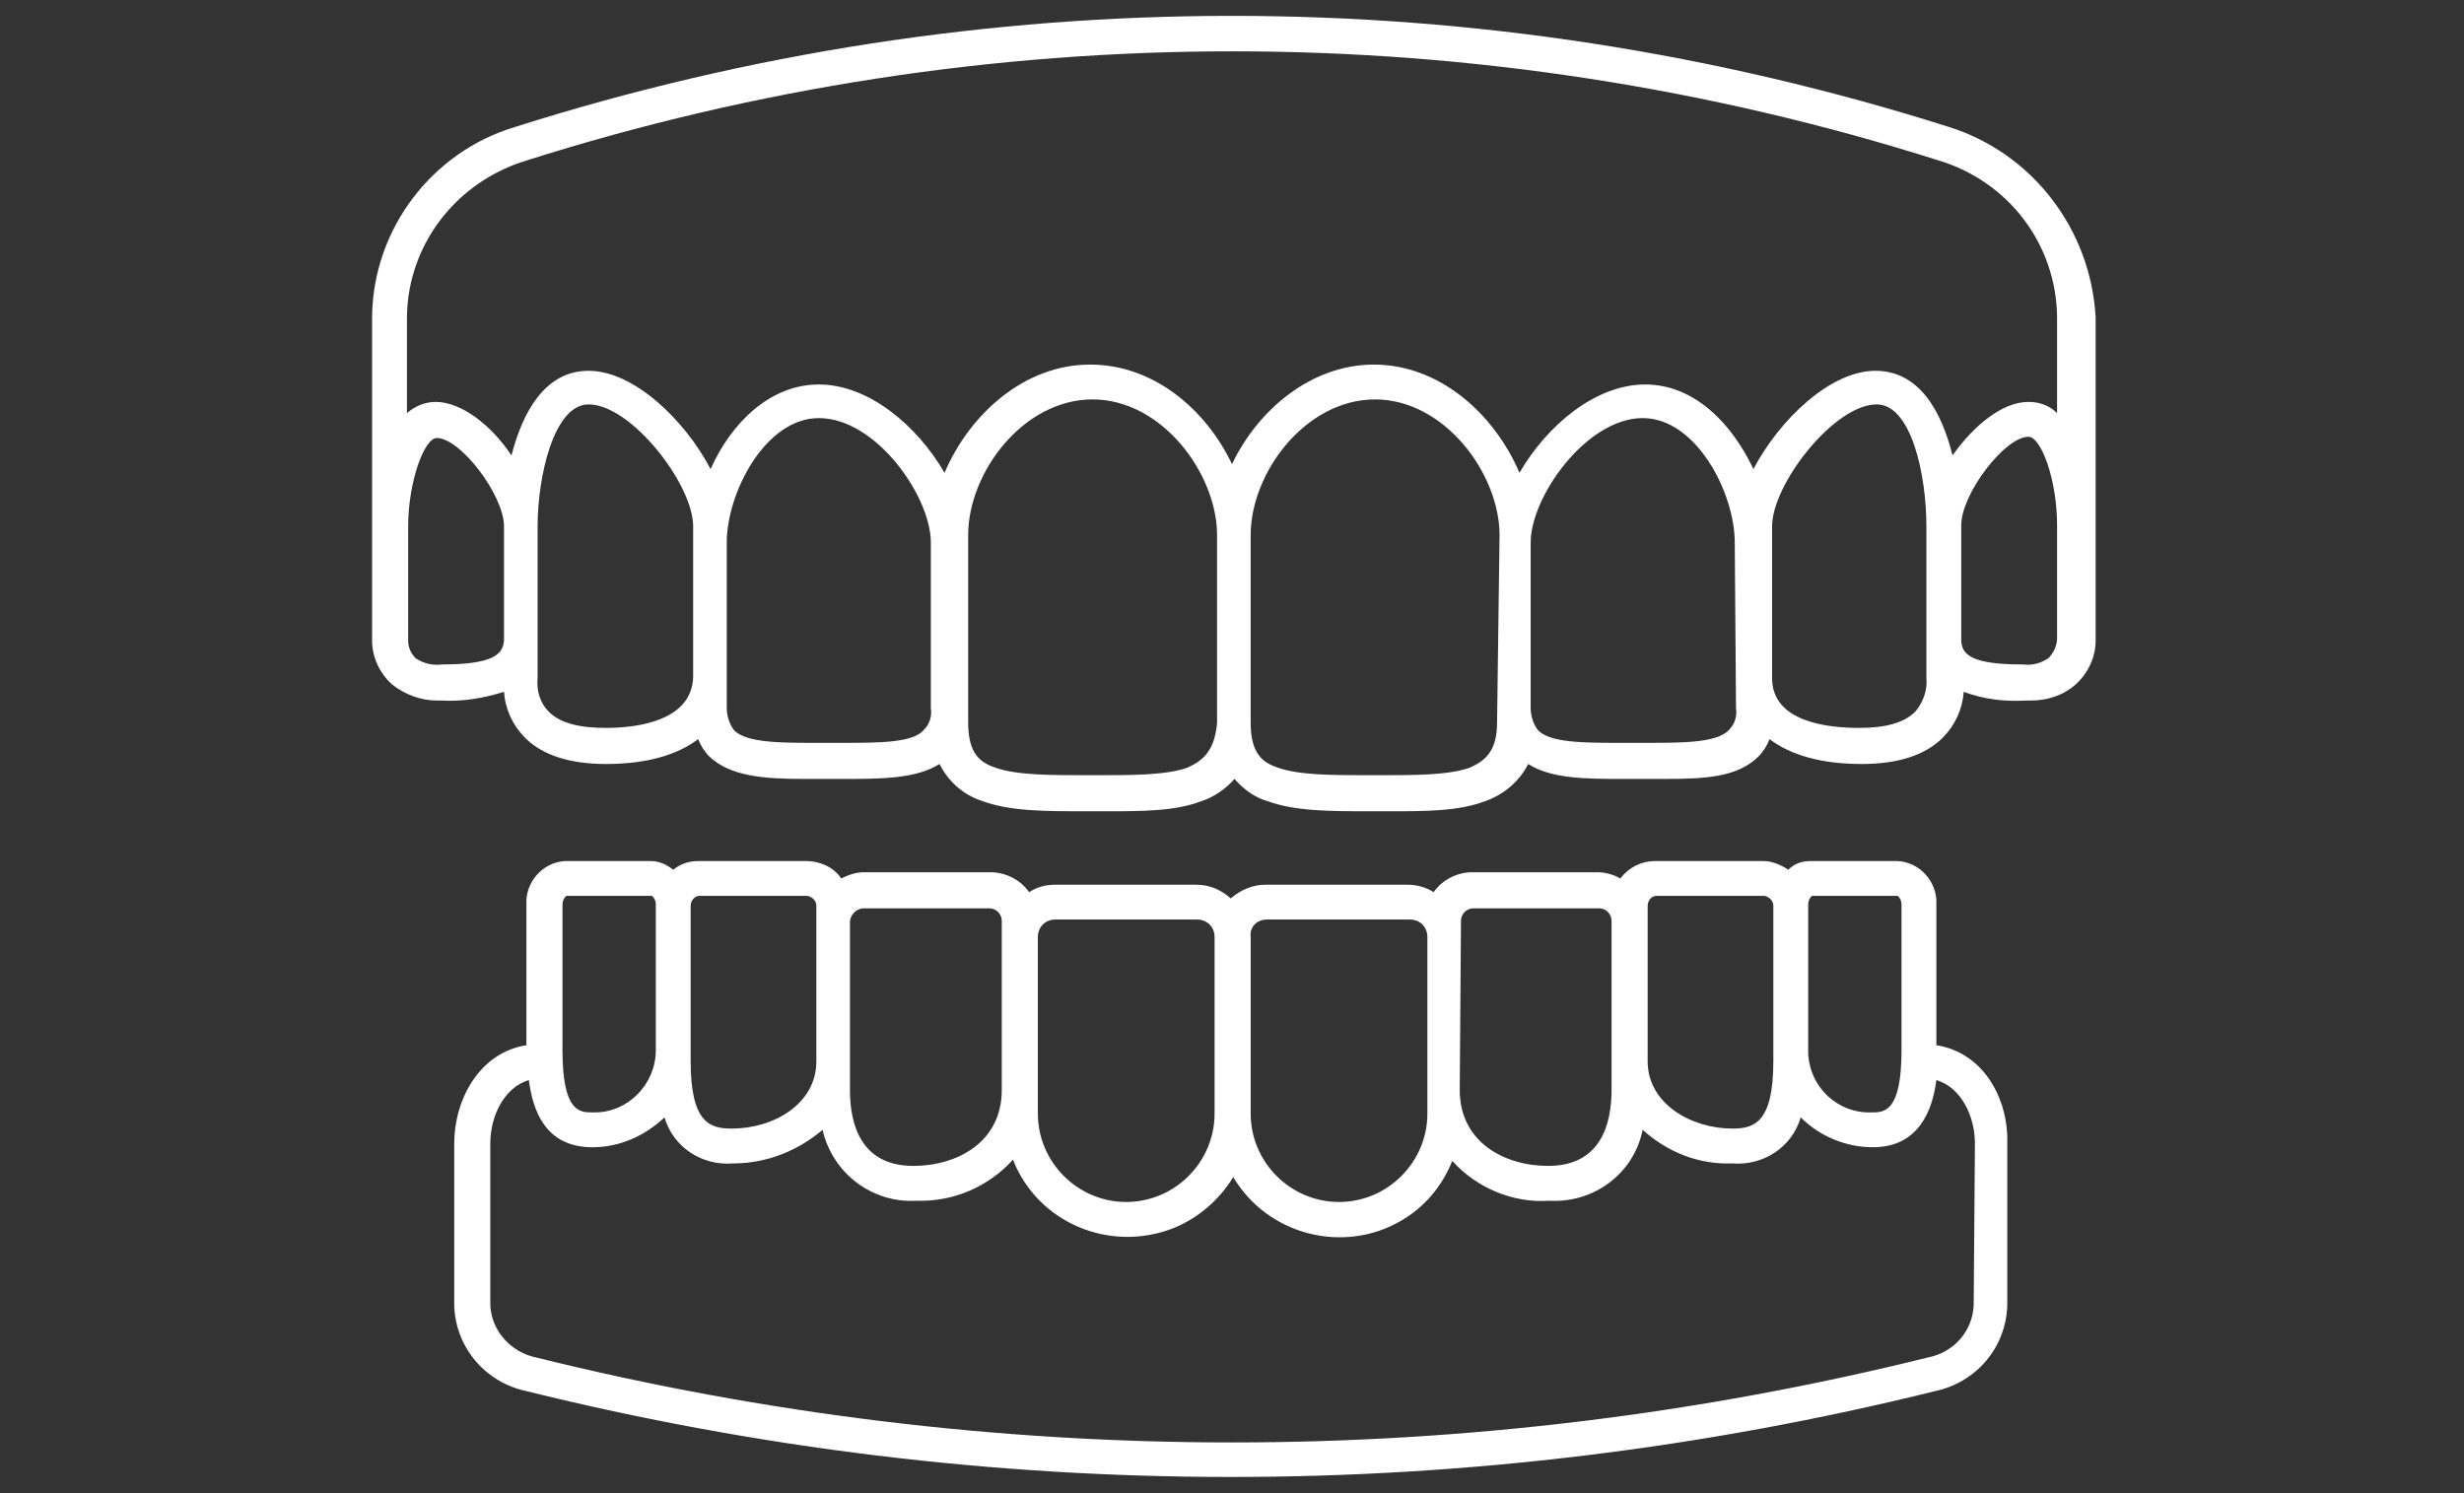 <?xml version="1.0" encoding="utf-8" ?><svg enable-background="new 0 0 198 120" height="120" viewBox="0 0 198 120" width="198" xmlns="http://www.w3.org/2000/svg"><rect x="0" y="0" width="198" height="120" fill="#333333" stroke="none"/><path d="m156.6 10.2c-37.5-11.9-77.7-11.9-115.2 0-6.7 2-11.4 8.2-11.5 15.2v16.8 9.3c0 1.3.6 2.6 1.6 3.5 1 .8 2.3 1.3 3.6 1.3h.4c1.7.1 3.4-.2 5-.7.1 1.4.7 2.7 1.7 3.7 1.4 1.4 3.6 2.1 6.5 2.1 3.2 0 5.7-.7 7.4-2 .2.5.5 1 .9 1.4 1.7 1.6 4.4 1.8 7.6 1.8h1 2.1c3.1 0 5.9 0 7.8-1.2.7 1.4 1.9 2.5 3.5 3 2.2.8 5 .8 8.2.8h1.6c3 0 5.6 0 7.7-.8 1-.3 2-1 2.7-1.8.7.8 1.6 1.5 2.7 1.8 2.2.8 5 .8 8.2.8h1.5c3 0 5.6 0 7.7-.8 1.5-.5 2.8-1.6 3.5-3 1.9 1.2 4.6 1.2 7.8 1.2h2.1 1c3.2 0 5.9-.1 7.6-1.8.4-.4.7-.9.9-1.4 1.7 1.3 4.2 2 7.4 2 2.9 0 5.1-.7 6.5-2.1 1-1 1.6-2.3 1.7-3.7 1.6.6 3.3.8 5 .7h.4c1.3 0 2.6-.4 3.6-1.3s1.6-2.2 1.6-3.5v-26c-.4-7.1-5.1-13.2-11.8-15.3zm-114.3 2.7c36.9-11.7 76.6-11.7 113.5 0 5.6 1.7 9.4 6.7 9.5 12.5v7.8c-.6-.6-1.4-.9-2.3-.9-2.1 0-4.4 1.9-6.1 4.3-.9-3.6-2.7-6.8-6.2-6.8-3.6 0-7.7 3.9-9.8 7.9-1.7-3.6-4.7-6.8-8.7-6.8s-7.9 3.3-10.1 7.1c-2-4.7-6.4-8.7-11.7-8.7-5 0-9.3 3.6-11.4 8-2.1-4.4-6.3-8-11.4-8-5.3 0-9.7 4-11.7 8.7-2.2-3.8-6.1-7.1-10.1-7.1s-7.1 3.2-8.7 6.8c-2.1-4-6.2-7.9-9.8-7.9-3.5 0-5.3 3.3-6.2 6.8-1.6-2.4-4-4.3-6.1-4.3-.8 0-1.6.3-2.3.9v-7.8c.1-5.8 4-10.8 9.6-12.5zm-6.8 40.5c-.8.1-1.5-.1-2.1-.5-.4-.4-.6-.9-.6-1.4v-9.2c0-3.6 1.3-7.1 2.3-7.1 1.9 0 5.4 4.6 5.4 7.1v9.2c-.1 1.1-.9 1.9-5 1.9zm13.2 5.1c-2.2 0-3.7-.4-4.6-1.3-.7-.7-1-1.7-.9-2.7v-12.2c0-4 1.3-9.8 4.1-9.8 3.4 0 8.4 6.4 8.4 9.8v12.1c-.1 3.5-4.4 4.1-7 4.1zm19 1.2h-2.1c-2.9 0-5.6 0-6.6-1-.4-.5-.6-1.2-.6-1.8v-13.3c0-4 3.1-10 7.4-10 4.6 0 9 6.3 9 10v13.3c.1.7-.1 1.3-.6 1.8-.9 1-3.6 1-6.5 1zm27.7 2c-1.7.6-4.4.6-7.2.6h-1c-2.8 0-5.5 0-7.2-.6-1.2-.4-2.2-1.1-2.2-3.6v-15.1c0-5 4.4-10.9 10-10.9s10 6 10 10.9v15.1c-.2 2.4-1.3 3.1-2.4 3.6zm24.9-3.6c0 2.4-1.1 3.1-2.2 3.6-1.7.6-4.4.6-7.2.6h-1c-2.8 0-5.5 0-7.2-.6-1.2-.4-2.2-1.1-2.2-3.6v-15.1c0-5 4.4-10.9 10-10.9s10 6 10 10.9zm19.2-1.2c.1.7-.1 1.3-.6 1.8-1 1-3.7 1-6.6 1h-2.1c-2.9 0-5.6 0-6.6-1-.4-.5-.6-1.2-.6-1.8v-13.3c0-3.7 4.5-10 9-10 4.3 0 7.4 6 7.4 10zm15.3-2.4c.1 1-.3 2-.9 2.7-.9.9-2.4 1.3-4.5 1.3-2.6 0-7-.5-7-4v-12.2c0-3.4 5-9.8 8.4-9.8 2.8 0 4 5.7 4 9.8zm9.8-1.6c-.6.4-1.3.6-2 .5h-.1c-4.1 0-4.9-.8-4.9-2v-9.2c0-2.5 3.5-7.1 5.4-7.1 1 0 2.3 3.4 2.3 7.1v9.1c0 .6-.3 1.2-.7 1.6zm-9 31.1v-11.3c.1-1.8-1.3-3.4-3.1-3.5h-7c-.7 0-1.3.2-1.8.7-.6-.4-1.3-.7-2-.7h-8.7c-1.1 0-2.1.5-2.8 1.4-.5-.3-1.2-.5-1.8-.5h-10.1c-1.2 0-2.4.6-3.1 1.6-.6-.4-1.4-.6-2.1-.6h-11.4c-1 0-2 .4-2.8 1.1-.8-.7-1.7-1.1-2.8-1.1h-11.3c-.8 0-1.5.2-2.1.6-.7-1-1.9-1.6-3.1-1.6h-10.2c-.6 0-1.2.2-1.8.5-.6-.9-1.7-1.4-2.8-1.4h-8.7c-.7 0-1.4.2-2 .7-.5-.4-1.1-.7-1.8-.7h-6.9c-1.8.1-3.2 1.7-3.1 3.5v11.3c-3.8.6-5.8 4.4-5.8 7.9v13c.1 3.4 2.5 6.2 5.8 6.9 37.2 9.2 76 9.2 113.2 0 3.3-.7 5.7-3.5 5.8-6.9v-13c.1-3.6-1.9-7.3-5.7-7.9zm-10.3-11.3c0-.3.1-.5.3-.7h6.9c.2.2.3.4.3.7v11.7c0 5-1.4 5-2.4 5-2.7.1-5-2-5.1-4.8 0-.1 0-.1 0-.2zm-12.9.1c0-.4.3-.8.7-.8h8.7c.4.1.7.4.7.8v12.5c0 5-1.6 5.4-3.3 5.4-3.3 0-6.8-2-6.8-5.4zm-15 1.2c0-.6.5-1 1-1h10.1c.6 0 1 .5 1 1v13.6c0 2.8-.9 6.1-5.1 6.1-3.5 0-7.1-1.9-7.1-6.1zm-15.6-.1h11.5c.8 0 1.4.6 1.4 1.4v14.2c0 3.9-3.2 7.1-7.1 7.1s-7.1-3.2-7.1-7.1v-14.2c-.1-.8.5-1.4 1.3-1.4zm-18.4 1.4c0-.8.6-1.4 1.4-1.4h11.4c.8 0 1.4.6 1.4 1.4v14.2c0 3.9-3.2 7.1-7.1 7.1s-7.1-3.2-7.1-7.1zm-14-2.3h10.1c.6 0 1 .5 1 1v13.6c0 4.2-3.6 6.1-7.1 6.1-4.2 0-5.1-3.3-5.1-6.1v-13.6c.1-.6.6-1 1.1-1zm-13.2-1h8.7c.4.1.7.4.7.8v12.5c0 3.4-3.4 5.4-6.8 5.4-1.7 0-3.3-.4-3.3-5.4v-12.5c0-.4.3-.8.7-.8zm-11 .7c0-.3.1-.5.3-.7h6.9c.2.2.3.4.3.7v11.7c0 2.7-2.2 5-4.9 5-.1 0-.1 0-.2 0-1 0-2.4 0-2.4-5zm113.4 32.2c-.1 2.1-1.6 3.8-3.7 4.2-36.7 9.1-75.1 9.1-111.8 0-2-.4-3.6-2.1-3.7-4.2v-13c0-2.2 1.1-4.5 3.1-5.1.3 2.4 1.3 5.4 5.1 5.4 2.2 0 4.2-.9 5.8-2.4.7 2.4 3 3.9 5.5 3.7 2.7 0 5.2-1 7.2-2.7.8 3.5 4 5.9 7.5 5.7 3 .1 5.8-1.1 7.8-3.3 2 5.1 7.8 7.5 12.9 5.5 2-.8 3.7-2.3 4.8-4.1 2.8 4.7 8.9 6.2 13.5 3.5 1.9-1.1 3.3-2.8 4.1-4.8 2 2.2 4.9 3.4 7.8 3.2 3.6.2 6.8-2.2 7.5-5.7 2 1.8 4.5 2.8 7.2 2.7 2.5.2 4.8-1.3 5.5-3.7 1.5 1.5 3.6 2.4 5.8 2.4 3.7 0 4.8-3 5.1-5.4 2 .6 3.1 2.9 3.1 5.1z" fill="#fff"/></svg>